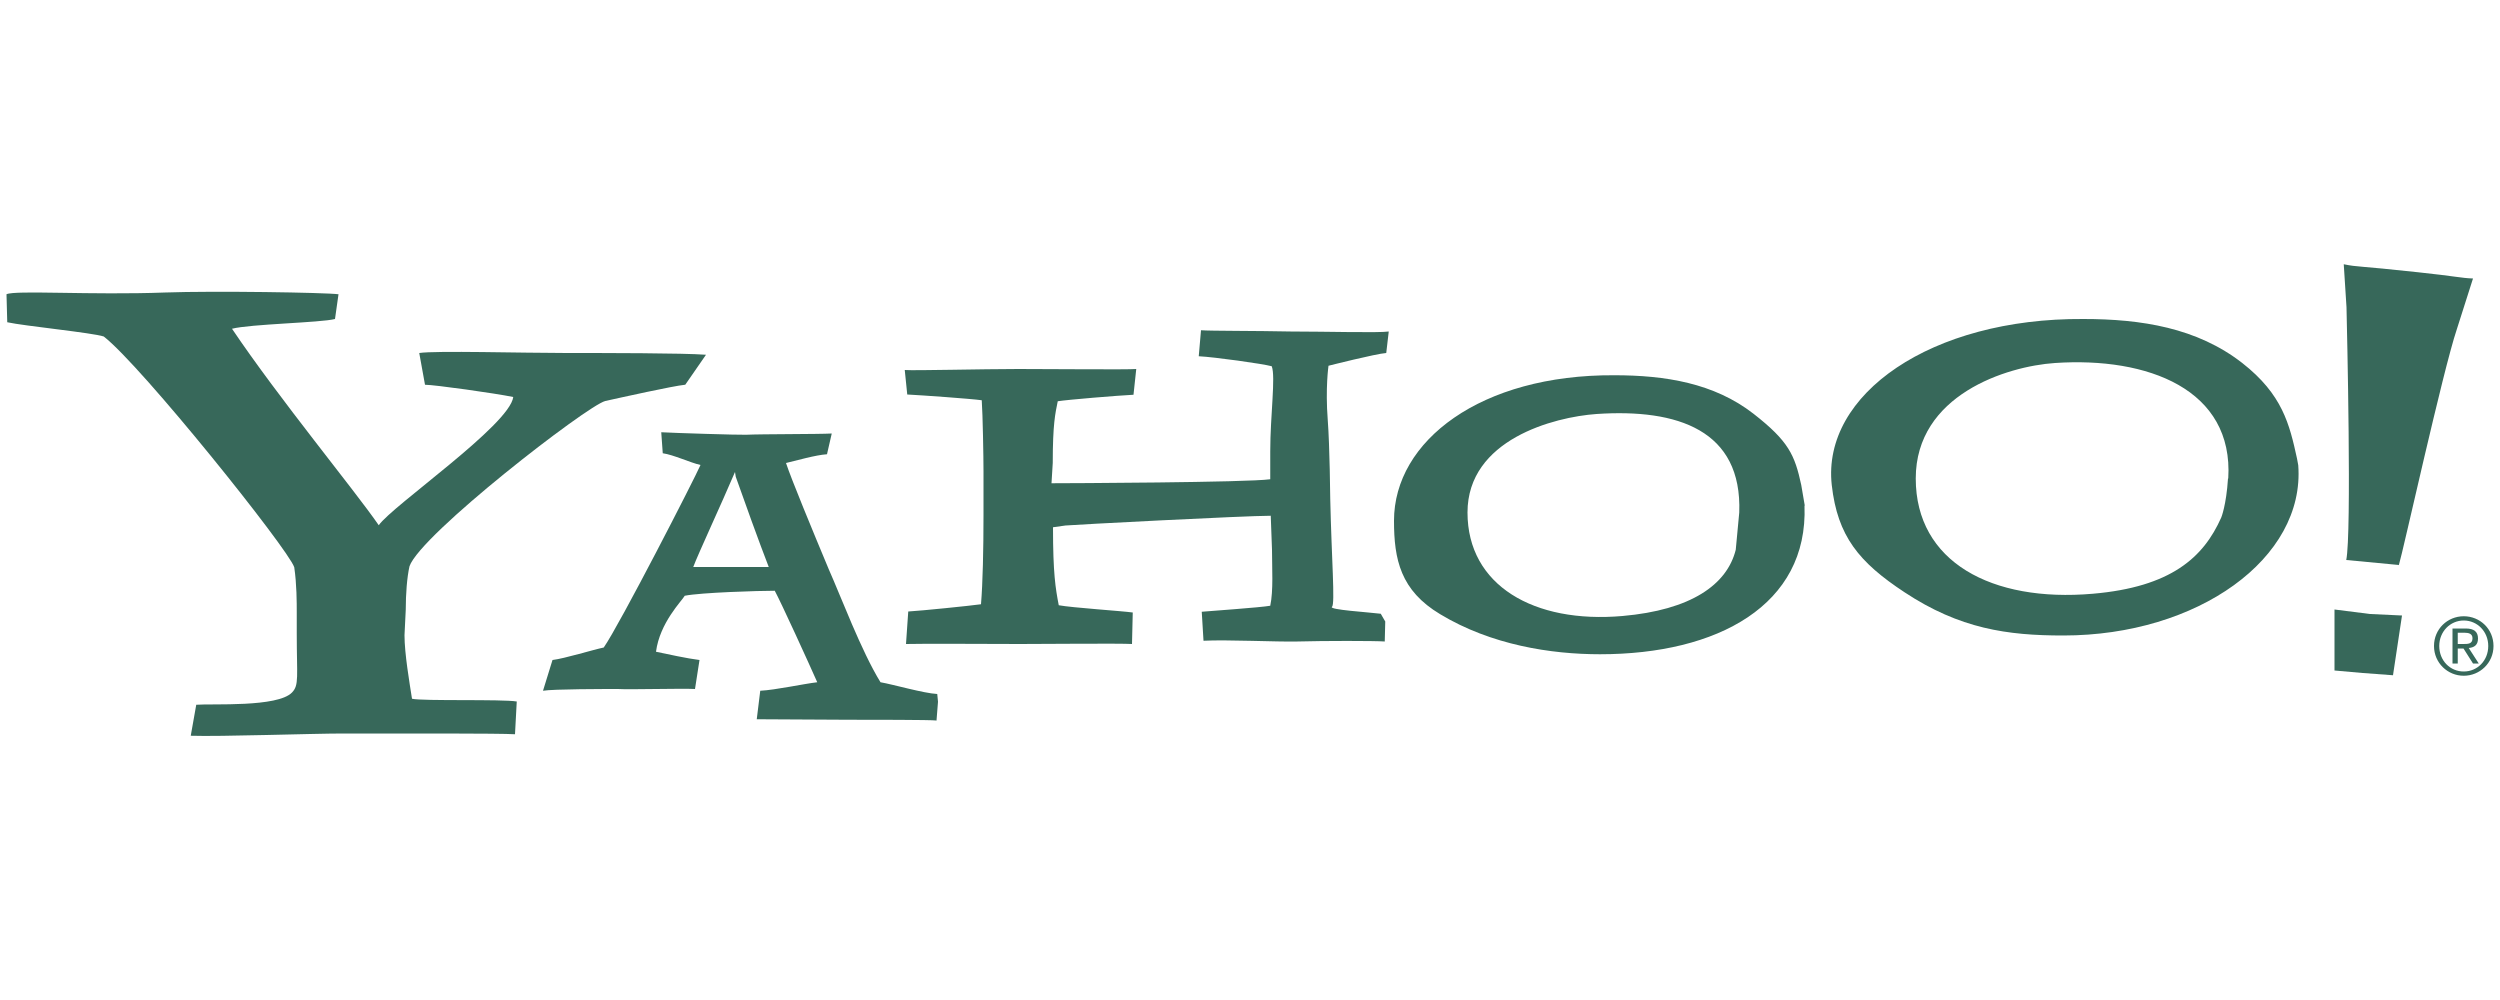 <?xml version="1.0" encoding="UTF-8"?>
<svg id="Layer_1" data-name="Layer 1" xmlns="http://www.w3.org/2000/svg" viewBox="0 0 100 40">
  <defs>
    <style>
      .cls-1 {
        fill: #37685a;
      }
    </style>
  </defs>
  <path class="cls-1" d="M27.4,15.39c-.49,.05-2.51,.5-3.19,.65-.73,.19-7.39,5.34-7.83,6.61-.1,.44-.15,1.11-.15,1.74l-.05,1.02c0,.73,.2,1.9,.3,2.54,.44,.1,3.61,.01,4.19,.11l-.07,1.31c-.57-.04-4.6-.03-6.9-.03-1.17,0-4.92,.13-6.07,.09l.22-1.24c.63-.05,3.25,.11,3.83-.49,.29-.3,.19-.62,.19-2.38v-.83c0-.39,0-1.12-.1-1.8-.24-.73-6.11-8.06-7.62-9.23-.44-.15-3.18-.42-3.86-.57l-.03-1.12c.34-.17,3.39,.04,6.35-.07,1.95-.07,6.39,0,6.93,.07l-.14,.99c-.58,.15-3.39,.2-4.12,.39,1.9,2.82,4.9,6.45,5.87,7.86,.54-.78,5.24-4.01,5.38-5.13-.73-.15-3.15-.49-3.53-.49l-.23-1.27c.66-.1,4.14,0,5.88,0,1.49,0,4.69,0,5.59,.07l-.83,1.2"/>
  <path class="cls-1" d="M29.43,19.07l-.03-.19c-.55,1.29-1.49,3.31-1.67,3.8h3.02c-.37-.95-1.04-2.81-1.32-3.61m8.02,9.75c-.21-.03-2.65-.03-3.54-.03-.52,0-3.18-.02-3.64-.02l.14-1.14c.61-.03,1.75-.28,2.28-.34-.34-.77-1.45-3.2-1.7-3.66-.64,0-2.96,.07-3.6,.2-.12,.21-1,1.08-1.15,2.24,.43,.09,1.25,.27,1.74,.33l-.18,1.16c-.52-.03-2.6,.03-3.09,0-.46,0-2.6,0-2.99,.07l.38-1.23c.49-.06,1.62-.41,2.05-.5,.64-.92,3.63-6.75,3.87-7.3-.4-.09-1.08-.41-1.51-.47l-.06-.84c.52,.03,3.11,.11,3.39,.1,.62-.03,2.9-.02,3.43-.05l-.19,.83c-.46,.03-1.21,.25-1.64,.35,.21,.64,1.07,2.72,1.71,4.25,.49,1.1,1.3,3.27,2.07,4.52,.52,.09,1.72,.44,2.27,.47l.03,.31-.06,.76h0Z"/>
  <path class="cls-1" d="M55.4,25.66c-.42-.03-2.46-.03-3.5,0-.83,.02-2.82-.08-3.76-.03l-.07-1.16c.33-.03,2.35-.17,2.74-.24,.13-.62,.07-1.49,.07-2.24l-.05-1.36c-1.04,0-7.92,.36-8.21,.39l-.5,.07c0,1.85,.1,2.44,.23,3.12,.55,.1,2.54,.23,2.96,.29l-.03,1.26c-.49-.03-3.54,0-4.48,0-1.14,0-3.91-.02-4.56,0l.09-1.3c.52-.03,2.49-.23,2.91-.29,.07-.85,.1-2.18,.1-3.58v-1.72c0-.59-.03-2.28-.07-2.86-.42-.06-2.39-.2-2.98-.23l-.1-.98c.39,.03,3.11-.04,4.54-.04,1.33,0,4.36,.03,4.72,0l-.11,1.03c-.62,.03-2.67,.2-3.03,.26-.1,.49-.2,.91-.2,2.47l-.05,.81c.59,0,7.84-.03,8.75-.16v-1.12c0-1.43,.22-2.98,.06-3.4-.36-.1-2.3-.37-2.92-.4l.09-1.04c.39,.03,2.22,.02,3.58,.05,1.43,0,3.51,.06,3.93,0l-.1,.86c-.42,.03-2.31,.51-2.31,.51,0,0-.13,.89-.03,2.17,.08,1.06,.1,3.16,.1,3.16,.05,2.33,.2,4.22,.07,4.31-.16,.12,1.49,.22,1.95,.28l.18,.31-.02,.8"/>
  <path class="cls-1" d="M69.57,20.5c.12-3.29-2.46-4.16-5.71-3.94-1.7,.12-5.16,1.02-5.16,3.94s2.66,4.45,6.2,4.14c2.74-.24,4.18-1.25,4.53-2.65l.14-1.49m2.61-.27c.15,3.97-3.47,5.94-8.18,5.94-1.96,0-4.35-.37-6.39-1.6-1.59-.95-1.85-2.19-1.85-3.74,0-3.2,3.48-5.85,8.81-5.82,2.03,0,3.99,.31,5.57,1.54,1.41,1.1,1.65,1.65,1.91,2.85l.14,.82h0Z"/>
  <path class="cls-1" d="M94.51,26.92l-1.13-.1v-2.44s1.42,.18,1.42,.18l1.28,.06-.36,2.39-1.21-.09m1.45-4.32l-2.11-.2c.22-1.06,.03-9.24,.01-10.11l-.11-1.72c.59,.12,.5,.05,2.97,.32,1.51,.16,1.7,.23,2.2,.25l-.65,2.04c-.55,1.63-2.15,8.89-2.32,9.44h0Z"/>
  <path class="cls-1" d="M89.13,19.14c.22-3.57-3.22-4.87-6.93-4.62-1.94,.13-5.57,1.28-5.57,4.62s3.04,4.96,7.08,4.61c3.13-.27,4.43-1.45,5.14-3.05,0,0,.2-.48,.27-1.56m2.81-.53c.28,3.72-4.02,6.81-9.4,6.81-2.24,0-4.14-.27-6.35-1.73-1.82-1.2-2.68-2.24-2.91-4.29-.4-3.63,3.98-6.68,10.06-6.64,2.32,0,4.55,.35,6.36,1.76,1.61,1.26,1.89,2.45,2.19,3.82l.05,.27h0Z"/>
  <path class="cls-1" d="M98.31,25.76h.22c.19,0,.37,0,.37-.23,0-.19-.17-.22-.31-.22h-.28v.45m-.21-.62h.53c.33,0,.49,.13,.49,.4s-.16,.36-.37,.38l.4,.62h-.23l-.38-.6h-.23v.6h-.21v-1.4h0Zm.45,1.72c.55,0,.98-.44,.98-1.02s-.44-1.02-.98-1.02-.98,.44-.98,1.02,.43,1.02,.98,1.02Zm0-2.21c.65,0,1.19,.51,1.19,1.19s-.55,1.19-1.19,1.19-1.19-.51-1.19-1.19,.54-1.19,1.19-1.19Z"/>
</svg>